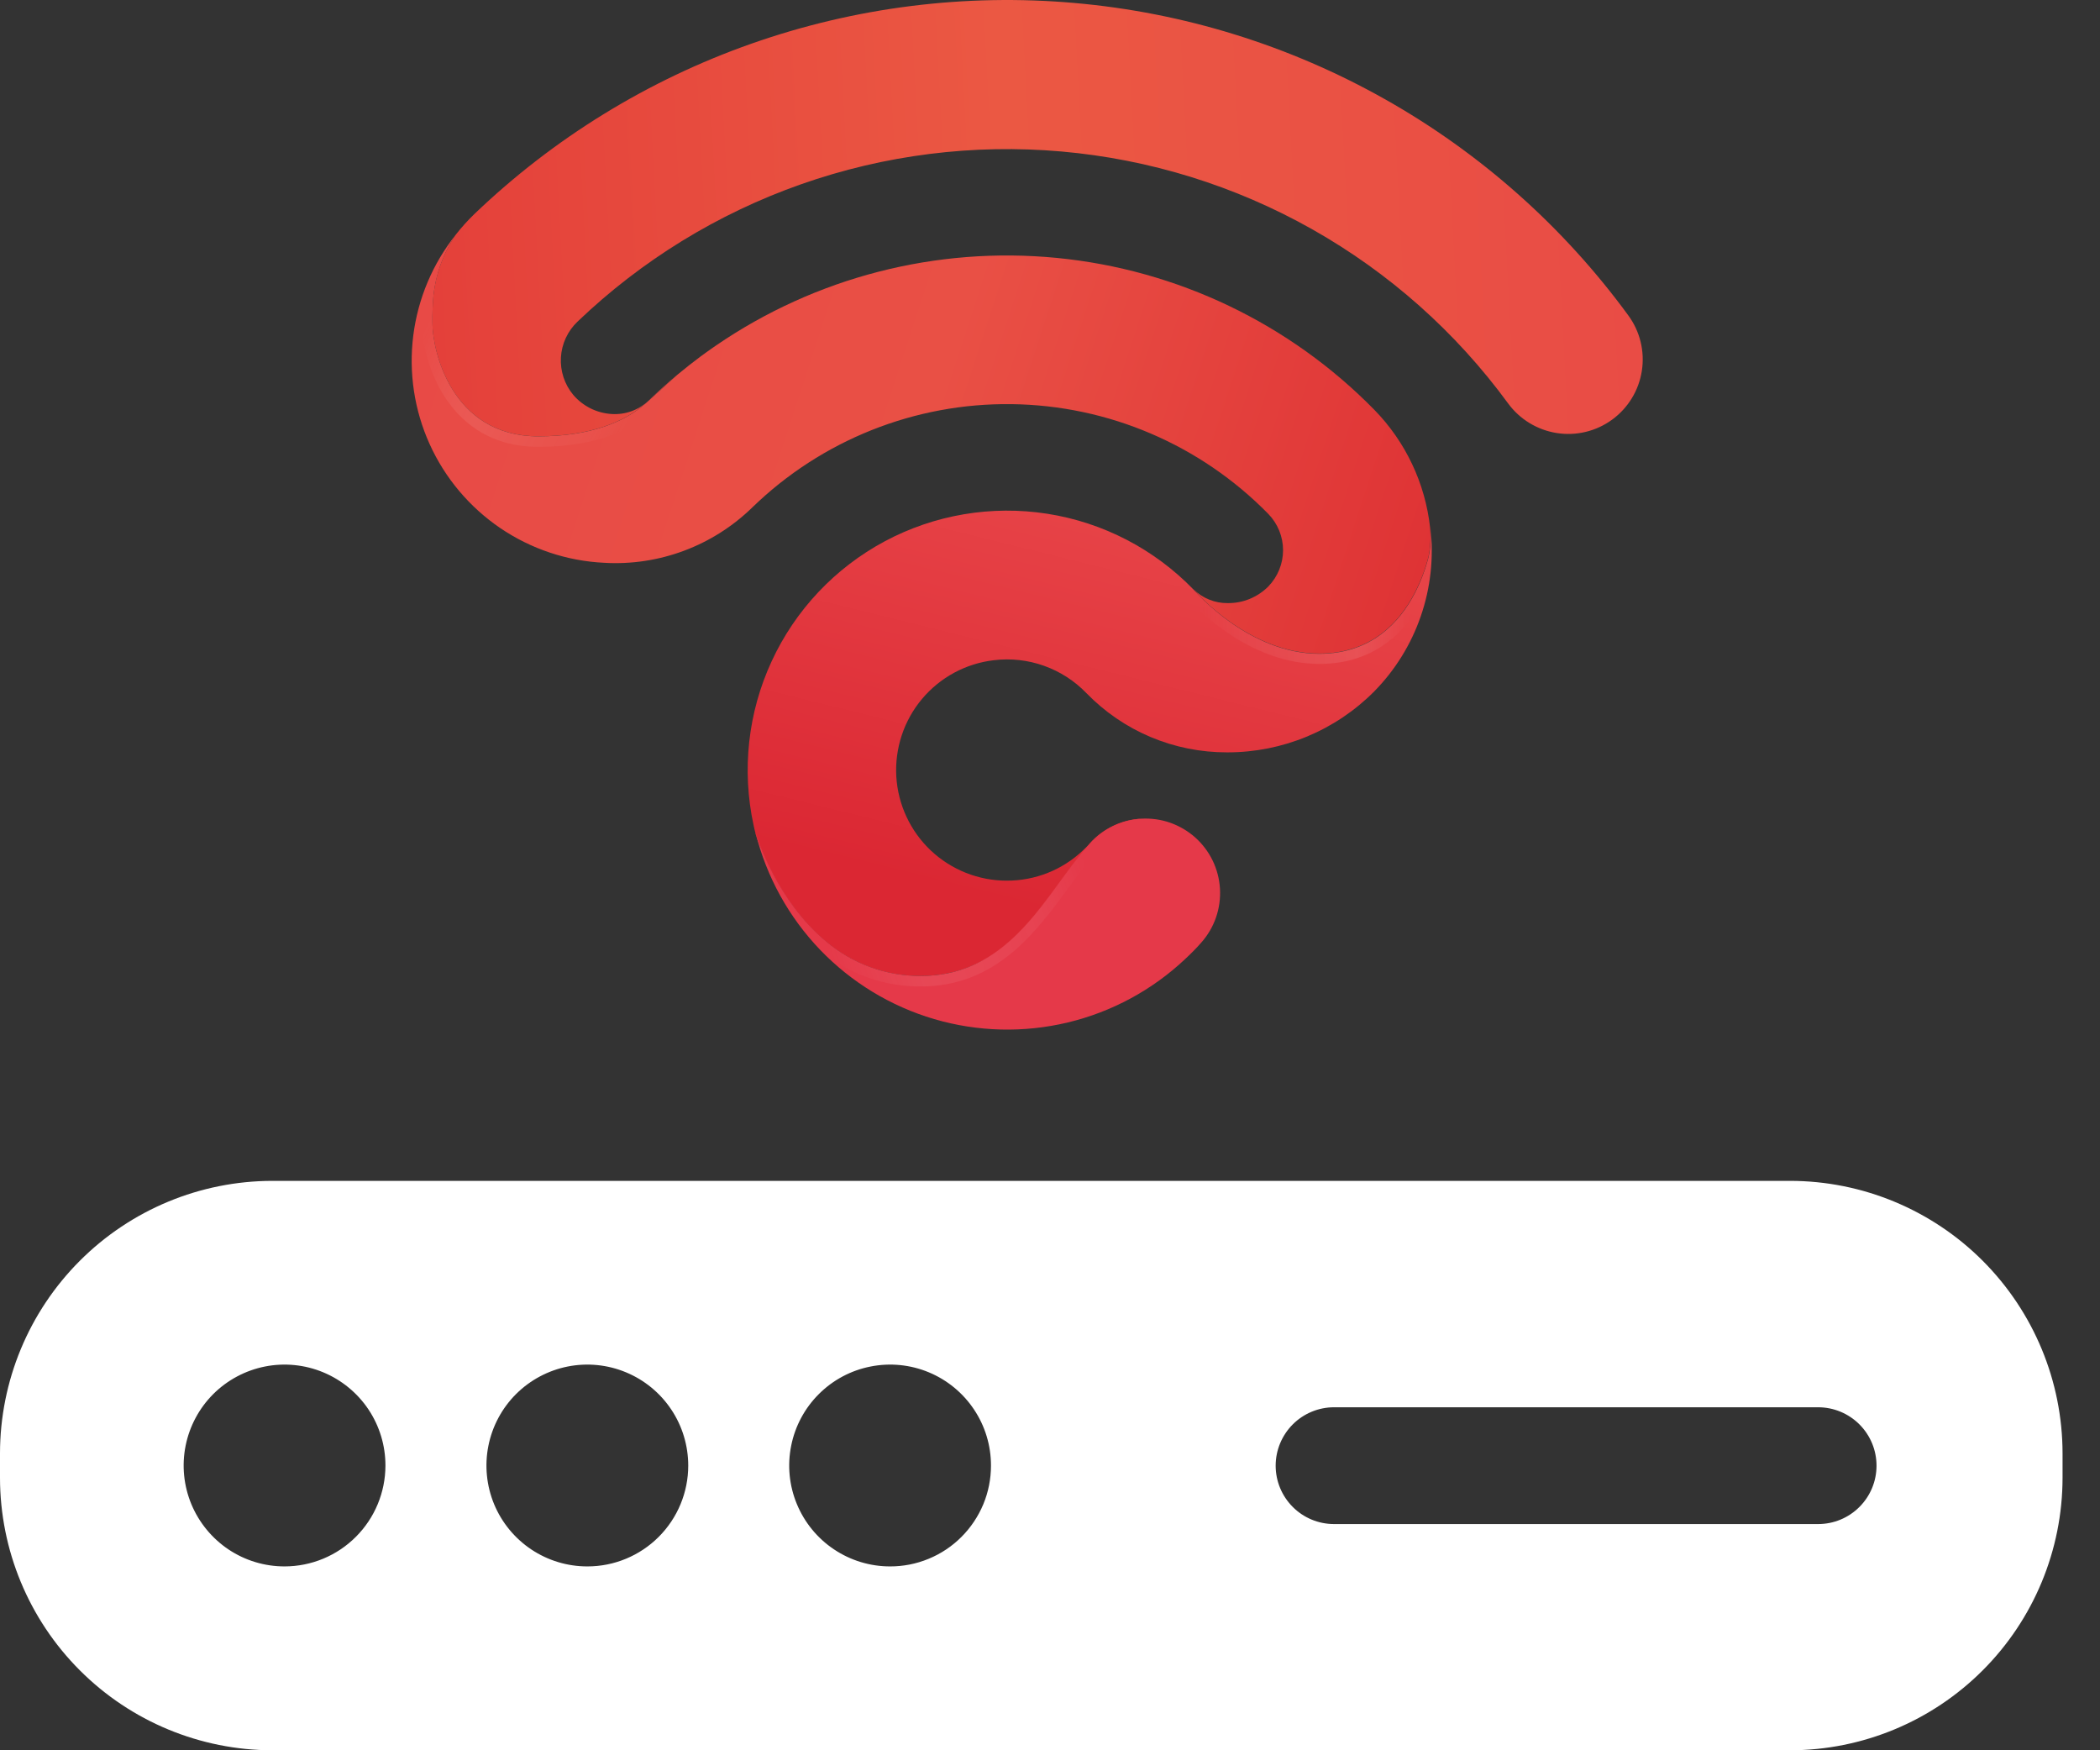 <svg width="48" height="40" viewBox="0 0 48 40" fill="none" xmlns="http://www.w3.org/2000/svg">
<rect x="0" y="0" width="48" height="40" fill="#333333" stroke="none"/>
<path d="M40.918 26.987H6.226C4.576 26.988 2.993 27.645 1.826 28.812C0.658 29.98 0.002 31.562 0 33.213V33.774C0.002 35.424 0.658 37.007 1.826 38.174C2.993 39.342 4.576 39.998 6.226 40H40.918C42.568 39.998 44.151 39.342 45.318 38.174C46.486 37.007 47.142 35.424 47.144 33.774V33.213C47.142 31.562 46.485 29.98 45.318 28.812C44.151 27.645 42.568 26.988 40.918 26.987ZM6.507 35.798C6.05 35.799 5.604 35.664 5.224 35.411C4.845 35.157 4.549 34.797 4.374 34.376C4.199 33.954 4.153 33.49 4.242 33.043C4.331 32.595 4.551 32.184 4.873 31.861C5.196 31.539 5.607 31.319 6.055 31.23C6.502 31.141 6.966 31.187 7.388 31.362C7.809 31.537 8.17 31.833 8.423 32.212C8.676 32.592 8.811 33.038 8.81 33.495C8.809 34.105 8.566 34.691 8.134 35.122C7.703 35.554 7.117 35.797 6.507 35.798ZM13.427 35.798C12.971 35.799 12.525 35.664 12.145 35.411C11.765 35.157 11.469 34.797 11.294 34.376C11.12 33.954 11.074 33.49 11.163 33.043C11.252 32.595 11.471 32.184 11.794 31.861C12.117 31.539 12.528 31.319 12.975 31.23C13.423 31.141 13.887 31.187 14.308 31.362C14.73 31.537 15.09 31.833 15.343 32.212C15.597 32.592 15.731 33.038 15.731 33.495C15.731 34.105 15.488 34.691 15.056 35.123C14.624 35.555 14.038 35.798 13.428 35.798H13.427ZM20.343 35.798C19.887 35.798 19.441 35.662 19.062 35.408C18.683 35.155 18.388 34.794 18.214 34.373C18.039 33.951 17.994 33.487 18.084 33.04C18.173 32.593 18.393 32.182 18.716 31.86C19.039 31.537 19.45 31.318 19.898 31.23C20.345 31.141 20.809 31.187 21.23 31.362C21.651 31.537 22.011 31.833 22.264 32.213C22.517 32.592 22.652 33.038 22.651 33.495C22.651 33.797 22.592 34.097 22.476 34.377C22.359 34.657 22.189 34.911 21.975 35.125C21.761 35.339 21.506 35.509 21.226 35.624C20.946 35.74 20.646 35.799 20.343 35.798ZM41.558 34.83H30.492C30.139 34.83 29.799 34.69 29.549 34.439C29.299 34.189 29.158 33.85 29.158 33.496C29.158 33.142 29.299 32.803 29.549 32.552C29.799 32.302 30.139 32.161 30.492 32.161H41.558C41.912 32.161 42.251 32.302 42.501 32.552C42.752 32.803 42.892 33.142 42.892 33.496C42.892 33.85 42.752 34.189 42.501 34.439C42.251 34.69 41.912 34.83 41.558 34.83Z" fill="white"/>
<path d="M36.852 9.588C36.488 9.855 36.033 9.966 35.587 9.897C35.141 9.828 34.74 9.585 34.473 9.222C33.279 7.589 31.751 6.231 29.99 5.238C28.228 4.244 26.275 3.639 24.261 3.462C22.247 3.285 20.218 3.54 18.31 4.211C16.403 4.882 14.661 5.952 13.2 7.351C12.975 7.565 12.839 7.857 12.821 8.168C12.803 8.478 12.903 8.784 13.102 9.023C13.212 9.153 13.348 9.258 13.5 9.334C13.652 9.409 13.819 9.453 13.988 9.462C14.142 9.471 14.296 9.448 14.441 9.395C14.585 9.342 14.717 9.259 14.828 9.153C15.042 8.946 15.261 8.749 15.486 8.561C15.321 8.704 15.136 8.883 14.745 9.228C14.275 9.642 13.489 9.971 12.306 9.971C10.299 9.971 9.884 7.976 9.884 7.395C9.88 7.189 9.887 6.982 9.905 6.776C9.956 6.268 10.134 5.78 10.422 5.358C10.552 5.192 10.694 5.035 10.845 4.889C12.656 3.155 14.816 1.827 17.181 0.996C19.546 0.165 22.061 -0.152 24.559 0.068C27.056 0.287 29.477 1.038 31.661 2.27C33.844 3.501 35.74 5.186 37.219 7.209C37.486 7.573 37.597 8.029 37.528 8.475C37.459 8.921 37.216 9.321 36.852 9.588Z" fill="url(#paint0_linear_31272_5)"/>
<path d="M32.65 12.728C32.577 13.01 32.473 13.283 32.34 13.542C31.992 14.219 31.341 14.936 30.154 14.936C28.568 14.936 27.356 13.56 27.282 13.47C27.385 13.571 27.507 13.651 27.641 13.704C27.775 13.758 27.918 13.785 28.063 13.783H28.07C28.24 13.784 28.409 13.751 28.567 13.686C28.724 13.621 28.868 13.525 28.988 13.405C29.205 13.182 29.327 12.884 29.327 12.574C29.327 12.263 29.205 11.965 28.988 11.743C27.441 10.165 25.332 9.263 23.122 9.236C20.913 9.208 18.782 10.057 17.196 11.596C16.751 12.03 16.22 12.367 15.638 12.585C15.056 12.803 14.434 12.898 13.814 12.862C12.963 12.822 12.139 12.547 11.434 12.068C10.73 11.589 10.171 10.925 9.82 10.149C9.469 9.372 9.34 8.514 9.446 7.669C9.553 6.823 9.89 6.024 10.422 5.358C10.135 5.781 9.957 6.268 9.906 6.777C9.889 6.982 9.881 7.189 9.885 7.396C9.885 7.976 10.3 9.972 12.307 9.972C13.49 9.972 14.276 9.642 14.746 9.229C15.137 8.884 15.322 8.704 15.487 8.561C15.66 8.417 15.837 8.278 16.018 8.143L16.097 8.086L16.145 8.051L16.248 7.978L16.36 7.9C18.642 6.336 21.401 5.626 24.154 5.894C26.906 6.162 29.477 7.391 31.413 9.365C32.127 10.095 32.576 11.043 32.688 12.057C32.709 12.282 32.696 12.508 32.65 12.728Z" fill="url(#paint1_linear_31272_5)"/>
<path d="M31.411 15.801C30.973 16.242 30.452 16.592 29.878 16.831C29.304 17.07 28.689 17.193 28.067 17.194H28.046C27.447 17.195 26.854 17.077 26.301 16.844C25.749 16.612 25.25 16.27 24.833 15.841C24.562 15.56 24.231 15.347 23.864 15.216C23.497 15.085 23.105 15.041 22.719 15.088C22.078 15.162 21.49 15.479 21.075 15.973C20.66 16.467 20.45 17.102 20.487 17.746C20.525 18.39 20.808 18.995 21.277 19.438C21.747 19.88 22.368 20.127 23.013 20.126C23.658 20.128 24.279 19.882 24.748 19.439C24.805 19.386 24.861 19.334 24.904 19.279C25.059 19.103 25.25 18.962 25.464 18.863C25.677 18.765 25.909 18.712 26.144 18.709C24.61 18.766 23.837 22.304 21.048 22.304C20.253 22.309 19.482 22.029 18.874 21.515C17.789 20.613 17.331 19.252 17.267 19.052V19.039C17.252 18.98 17.237 18.921 17.225 18.86C16.951 17.6 17.096 16.284 17.637 15.114C18.177 13.943 19.085 12.98 20.222 12.371C21.359 11.763 22.664 11.542 23.938 11.741C25.212 11.94 26.387 12.55 27.284 13.477C27.358 13.562 28.57 14.942 30.156 14.942C31.343 14.942 31.994 14.223 32.342 13.549C32.475 13.29 32.579 13.017 32.652 12.735C32.7 12.516 32.715 12.291 32.697 12.067C32.774 12.746 32.699 13.434 32.476 14.08C32.254 14.726 31.89 15.314 31.411 15.801Z" fill="url(#paint2_linear_31272_5)"/>
<g opacity="0.2">
<path d="M14.74 9.233C14.269 9.646 13.484 9.972 12.306 9.972C10.298 9.972 9.883 7.976 9.883 7.396C9.88 7.189 9.887 6.983 9.905 6.777C9.905 6.777 9.905 6.777 9.905 6.771L9.666 6.746C9.666 6.746 9.666 6.746 9.666 6.752C9.647 6.966 9.638 7.181 9.641 7.396C9.665 7.973 9.836 8.535 10.138 9.028C10.476 9.568 11.121 10.212 12.306 10.212C13.692 10.212 14.479 9.78 14.899 9.416L14.74 9.233Z" fill="url(#paint3_linear_31272_5)"/>
</g>
<g opacity="0.3">
<path d="M32.401 13.422C32.381 13.463 32.361 13.502 32.341 13.543C31.992 14.219 31.342 14.936 30.155 14.936C28.576 14.936 27.379 13.583 27.3 13.493L27.188 13.719C27.481 14.033 28.645 15.173 30.159 15.173C31.491 15.173 32.199 14.344 32.558 13.65C32.582 13.605 32.605 13.559 32.625 13.513L32.401 13.422Z" fill="url(#paint4_linear_31272_5)"/>
</g>
<path d="M27.458 21.541C27.345 21.671 27.219 21.797 27.091 21.916C26.338 22.626 25.412 23.126 24.406 23.367C23.399 23.608 22.347 23.581 21.354 23.29C20.361 22.998 19.462 22.452 18.745 21.706C18.029 20.959 17.52 20.038 17.27 19.034C17.314 19.174 17.767 20.589 18.881 21.514C19.488 22.028 20.259 22.308 21.054 22.303C23.149 22.303 23.953 20.329 24.873 19.323L24.913 19.278C25.062 19.111 25.242 18.975 25.443 18.878C25.644 18.78 25.863 18.723 26.086 18.71C26.309 18.697 26.533 18.728 26.744 18.801C26.955 18.875 27.15 18.989 27.317 19.137C27.484 19.286 27.62 19.466 27.718 19.667C27.815 19.868 27.872 20.087 27.885 20.31C27.898 20.533 27.867 20.757 27.794 20.968C27.721 21.179 27.606 21.374 27.458 21.541Z" fill="#E53949"/>
<g opacity="0.3">
<path d="M24.656 19.568C23.815 20.617 22.981 22.304 21.049 22.304C20.307 22.309 19.585 22.065 18.998 21.611L18.875 21.818C19.498 22.294 20.262 22.55 21.046 22.544C22.779 22.544 23.69 21.289 24.428 20.282C24.568 20.087 24.705 19.901 24.84 19.731L24.656 19.568Z" fill="url(#paint5_linear_31272_5)"/>
</g>
<defs>
<linearGradient id="paint0_linear_31272_5" x1="9.808" y1="5.992" x2="37.355" y2="4.527" gradientUnits="userSpaceOnUse">
<stop stop-color="#E4403A"/>
<stop offset="0.48" stop-color="#EB5843"/>
<stop offset="1" stop-color="#E94C45"/>
</linearGradient>
<linearGradient id="paint1_linear_31272_5" x1="9.807" y1="6.31" x2="32.348" y2="13.676" gradientUnits="userSpaceOnUse">
<stop stop-color="#E84A46"/>
<stop offset="0.5" stop-color="#E95045"/>
<stop offset="1" stop-color="#DF3335"/>
</linearGradient>
<linearGradient id="paint2_linear_31272_5" x1="22.959" y1="22.881" x2="26.038" y2="10.417" gradientUnits="userSpaceOnUse">
<stop offset="0.17" stop-color="#DB2733"/>
<stop offset="0.88" stop-color="#E74347"/>
</linearGradient>
<linearGradient id="paint3_linear_31272_5" x1="9.523" y1="7.867" x2="14.112" y2="10.148" gradientUnits="userSpaceOnUse">
<stop stop-color="#FFD9D9" stop-opacity="0"/>
<stop offset="0.26" stop-color="#FFD9D9" stop-opacity="0.39"/>
<stop offset="0.39" stop-color="#FFD7D8" stop-opacity="0.5"/>
<stop offset="0.68" stop-color="#FFD5D6" stop-opacity="0.28"/>
<stop offset="0.87" stop-color="#FED3D3" stop-opacity="0.19"/>
<stop offset="1" stop-color="#FED0D1" stop-opacity="0"/>
</linearGradient>
<linearGradient id="paint4_linear_31272_5" x1="32.377" y1="14.304" x2="27.383" y2="14.282" gradientUnits="userSpaceOnUse">
<stop offset="0.03" stop-color="#FFD9D9" stop-opacity="0"/>
<stop offset="0.27" stop-color="#FFD8D8" stop-opacity="0.4"/>
<stop offset="0.57" stop-color="#FFD7D7" stop-opacity="0.3"/>
<stop offset="0.8" stop-color="#FED4D4" stop-opacity="0.18"/>
<stop offset="1" stop-color="#FED0D1" stop-opacity="0"/>
</linearGradient>
<linearGradient id="paint5_linear_31272_5" x1="19.081" y1="22.429" x2="25.059" y2="20.398" gradientUnits="userSpaceOnUse">
<stop stop-color="#FFD9D9" stop-opacity="0"/>
<stop offset="0.31" stop-color="#FFD8D8" stop-opacity="0.3"/>
<stop offset="0.57" stop-color="#FFD7D7" stop-opacity="0.25"/>
<stop offset="0.8" stop-color="#FED4D4" stop-opacity="0.18"/>
<stop offset="1" stop-color="#FED0D1" stop-opacity="0"/>
</linearGradient>
</defs>
</svg>
